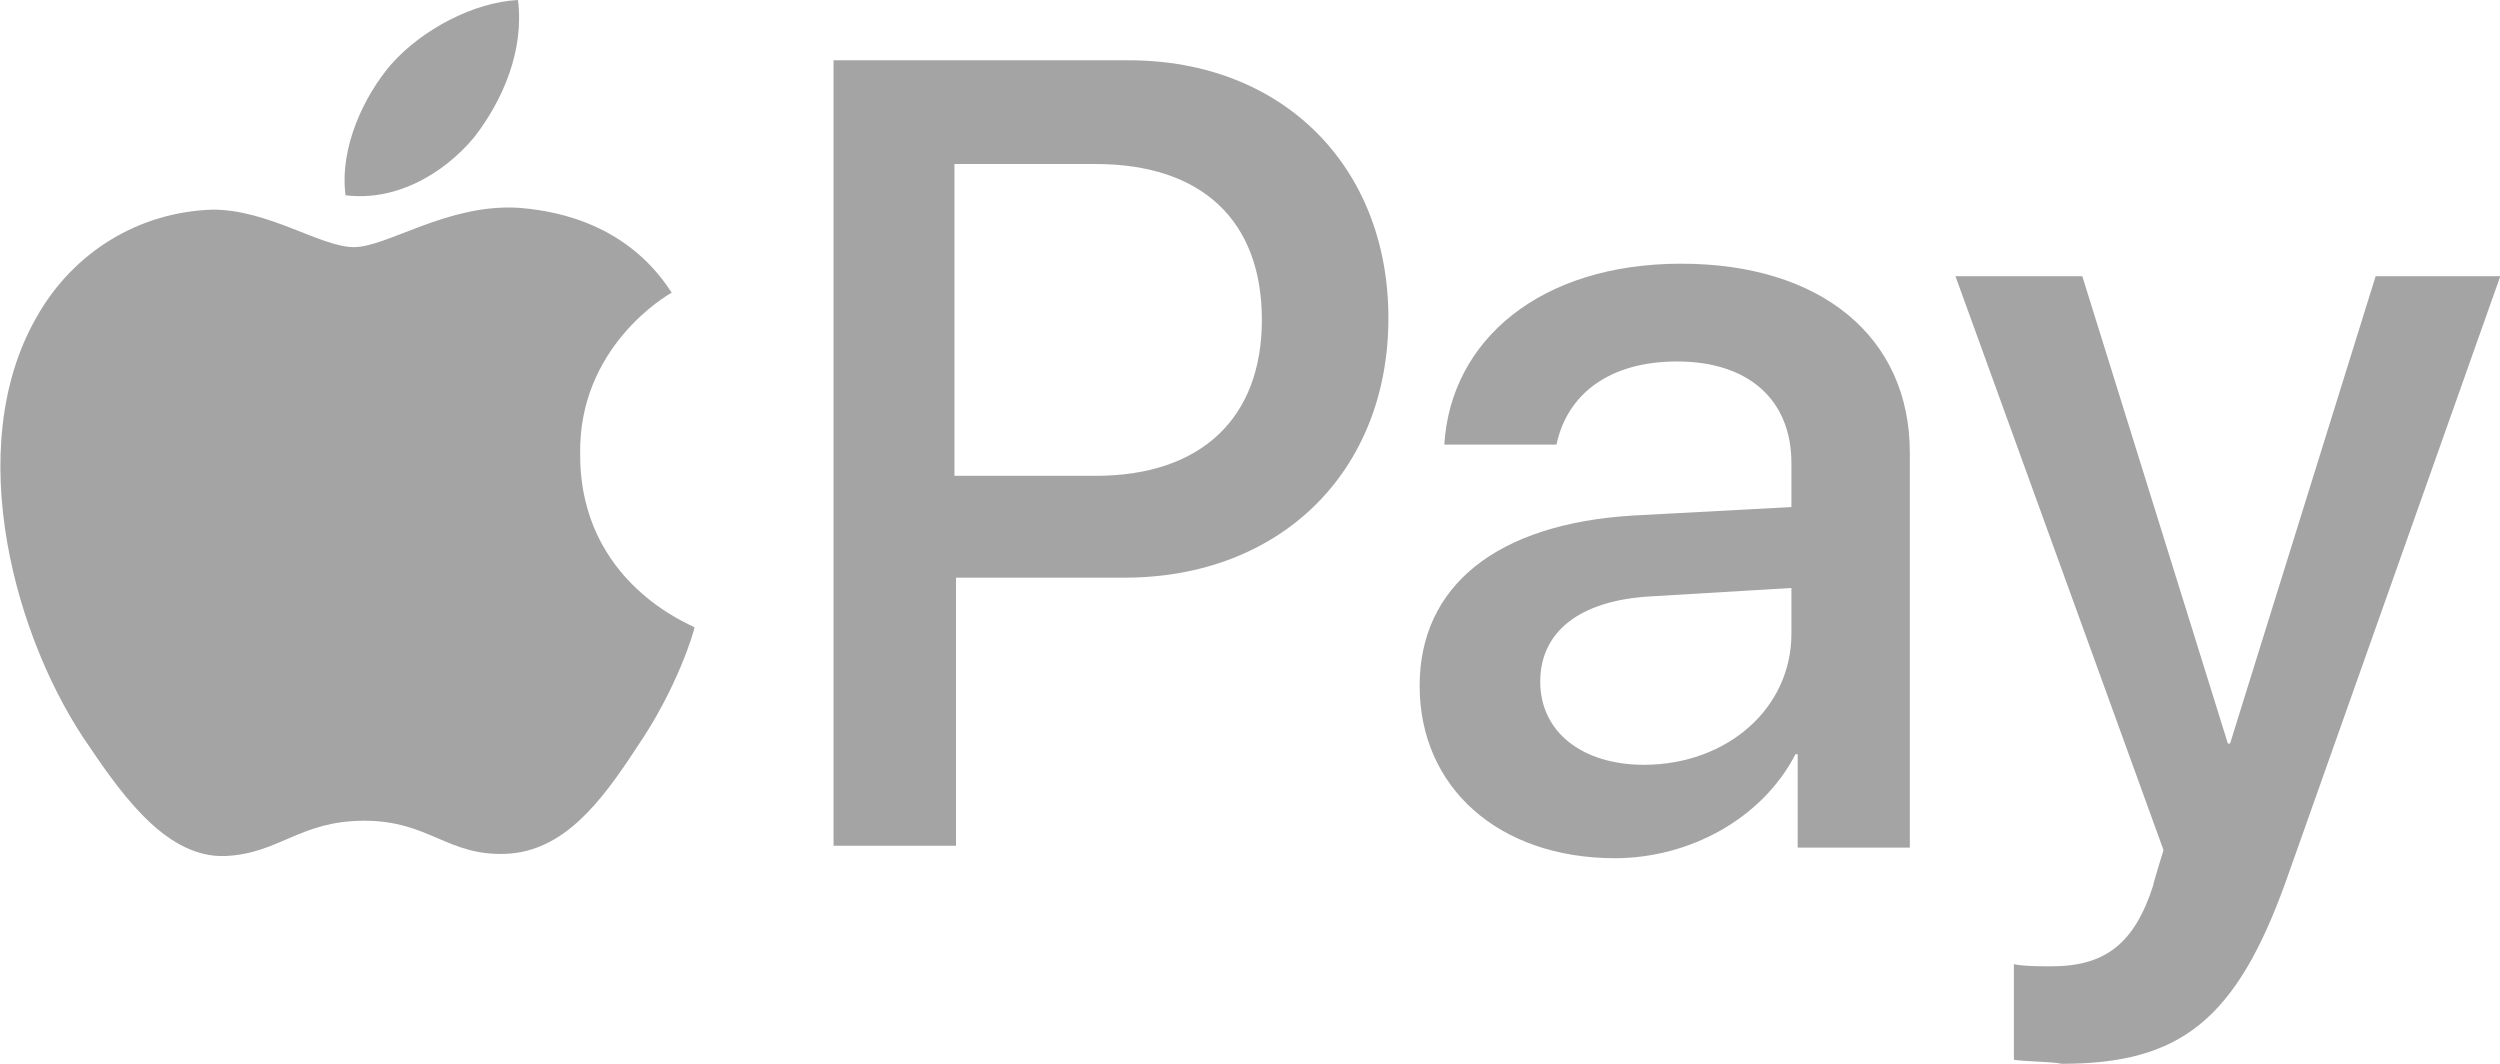 <svg enable-background="new 0 0 800.2 340.5" viewBox="0 0 800.2 340.5" xmlns="http://www.w3.org/2000/svg"><g fill="#a4a4a4"><path d="m151.8 43.9c9.3-12 16-27.9 14-43.9-14 .7-30.6 9.3-40.6 20.6-8.6 10-16.6 26.6-14.6 41.9 15.9 2 31.2-6.6 41.2-18.6m14 22.6c-22.6-1.3-41.9 12.6-52.5 12.6s-27.3-12-45.2-12c-23.3.7-44.6 13.3-56.5 34.6-23.9 41.9-6.7 103.7 17.3 137.7 11.2 16.6 25.1 35.2 43.1 34.6 17.3-.7 23.9-11.3 44.6-11.3s26.6 11.3 45.2 10.6 30.6-16.6 41.9-33.9c13.3-19.3 18.6-37.9 18.6-38.6-.7-.7-36.6-14-36.6-55.2-.7-34.6 27.9-51.2 29.3-51.9-15.3-23.9-40.6-26.5-49.2-27.2"/><path d="m361.3 19.3c49.2 0 83.1 33.9 83.1 82.5 0 49.2-34.6 83.1-84.5 83.1h-53.9v85.8h-39.2v-251.4zm-55.2 133h44.6c33.9 0 53.2-18.6 53.2-49.9 0-31.9-19.3-49.9-53.2-49.9h-45.2v99.8zm148.3 67.2c0-31.9 24.6-51.9 68.5-54.5l50.5-2.7v-14c0-20.6-14-32.6-36.6-32.6-21.9 0-35.2 10.6-38.6 26.6h-35.9c2-33.3 30.6-57.9 75.8-57.9 44.6 0 73.2 23.3 73.2 60.5v126.4h-35.9v-29.9h-.7c-10.6 20.6-33.9 33.3-57.9 33.3-37.2-.1-62.4-22.7-62.4-55.2zm119-16.7v-14.6l-45.2 2.7c-22.6 1.3-35.2 11.3-35.2 27.3s13.3 26.6 33.3 26.6c26.5-.1 47.1-18 47.1-42zm71.2 136.4v-30.6c2.7.7 9.3.7 12 .7 17.3 0 26.6-7.3 32.6-25.9 0-.7 3.3-11.3 3.3-11.3l-66.6-183.7h40.6l46.6 149.6h.7l46.6-149.6h39.9l-68.6 193.6c-16 44.6-33.9 58.5-71.8 58.5-2.7-.7-12-.7-15.3-1.3z"/></g></svg>